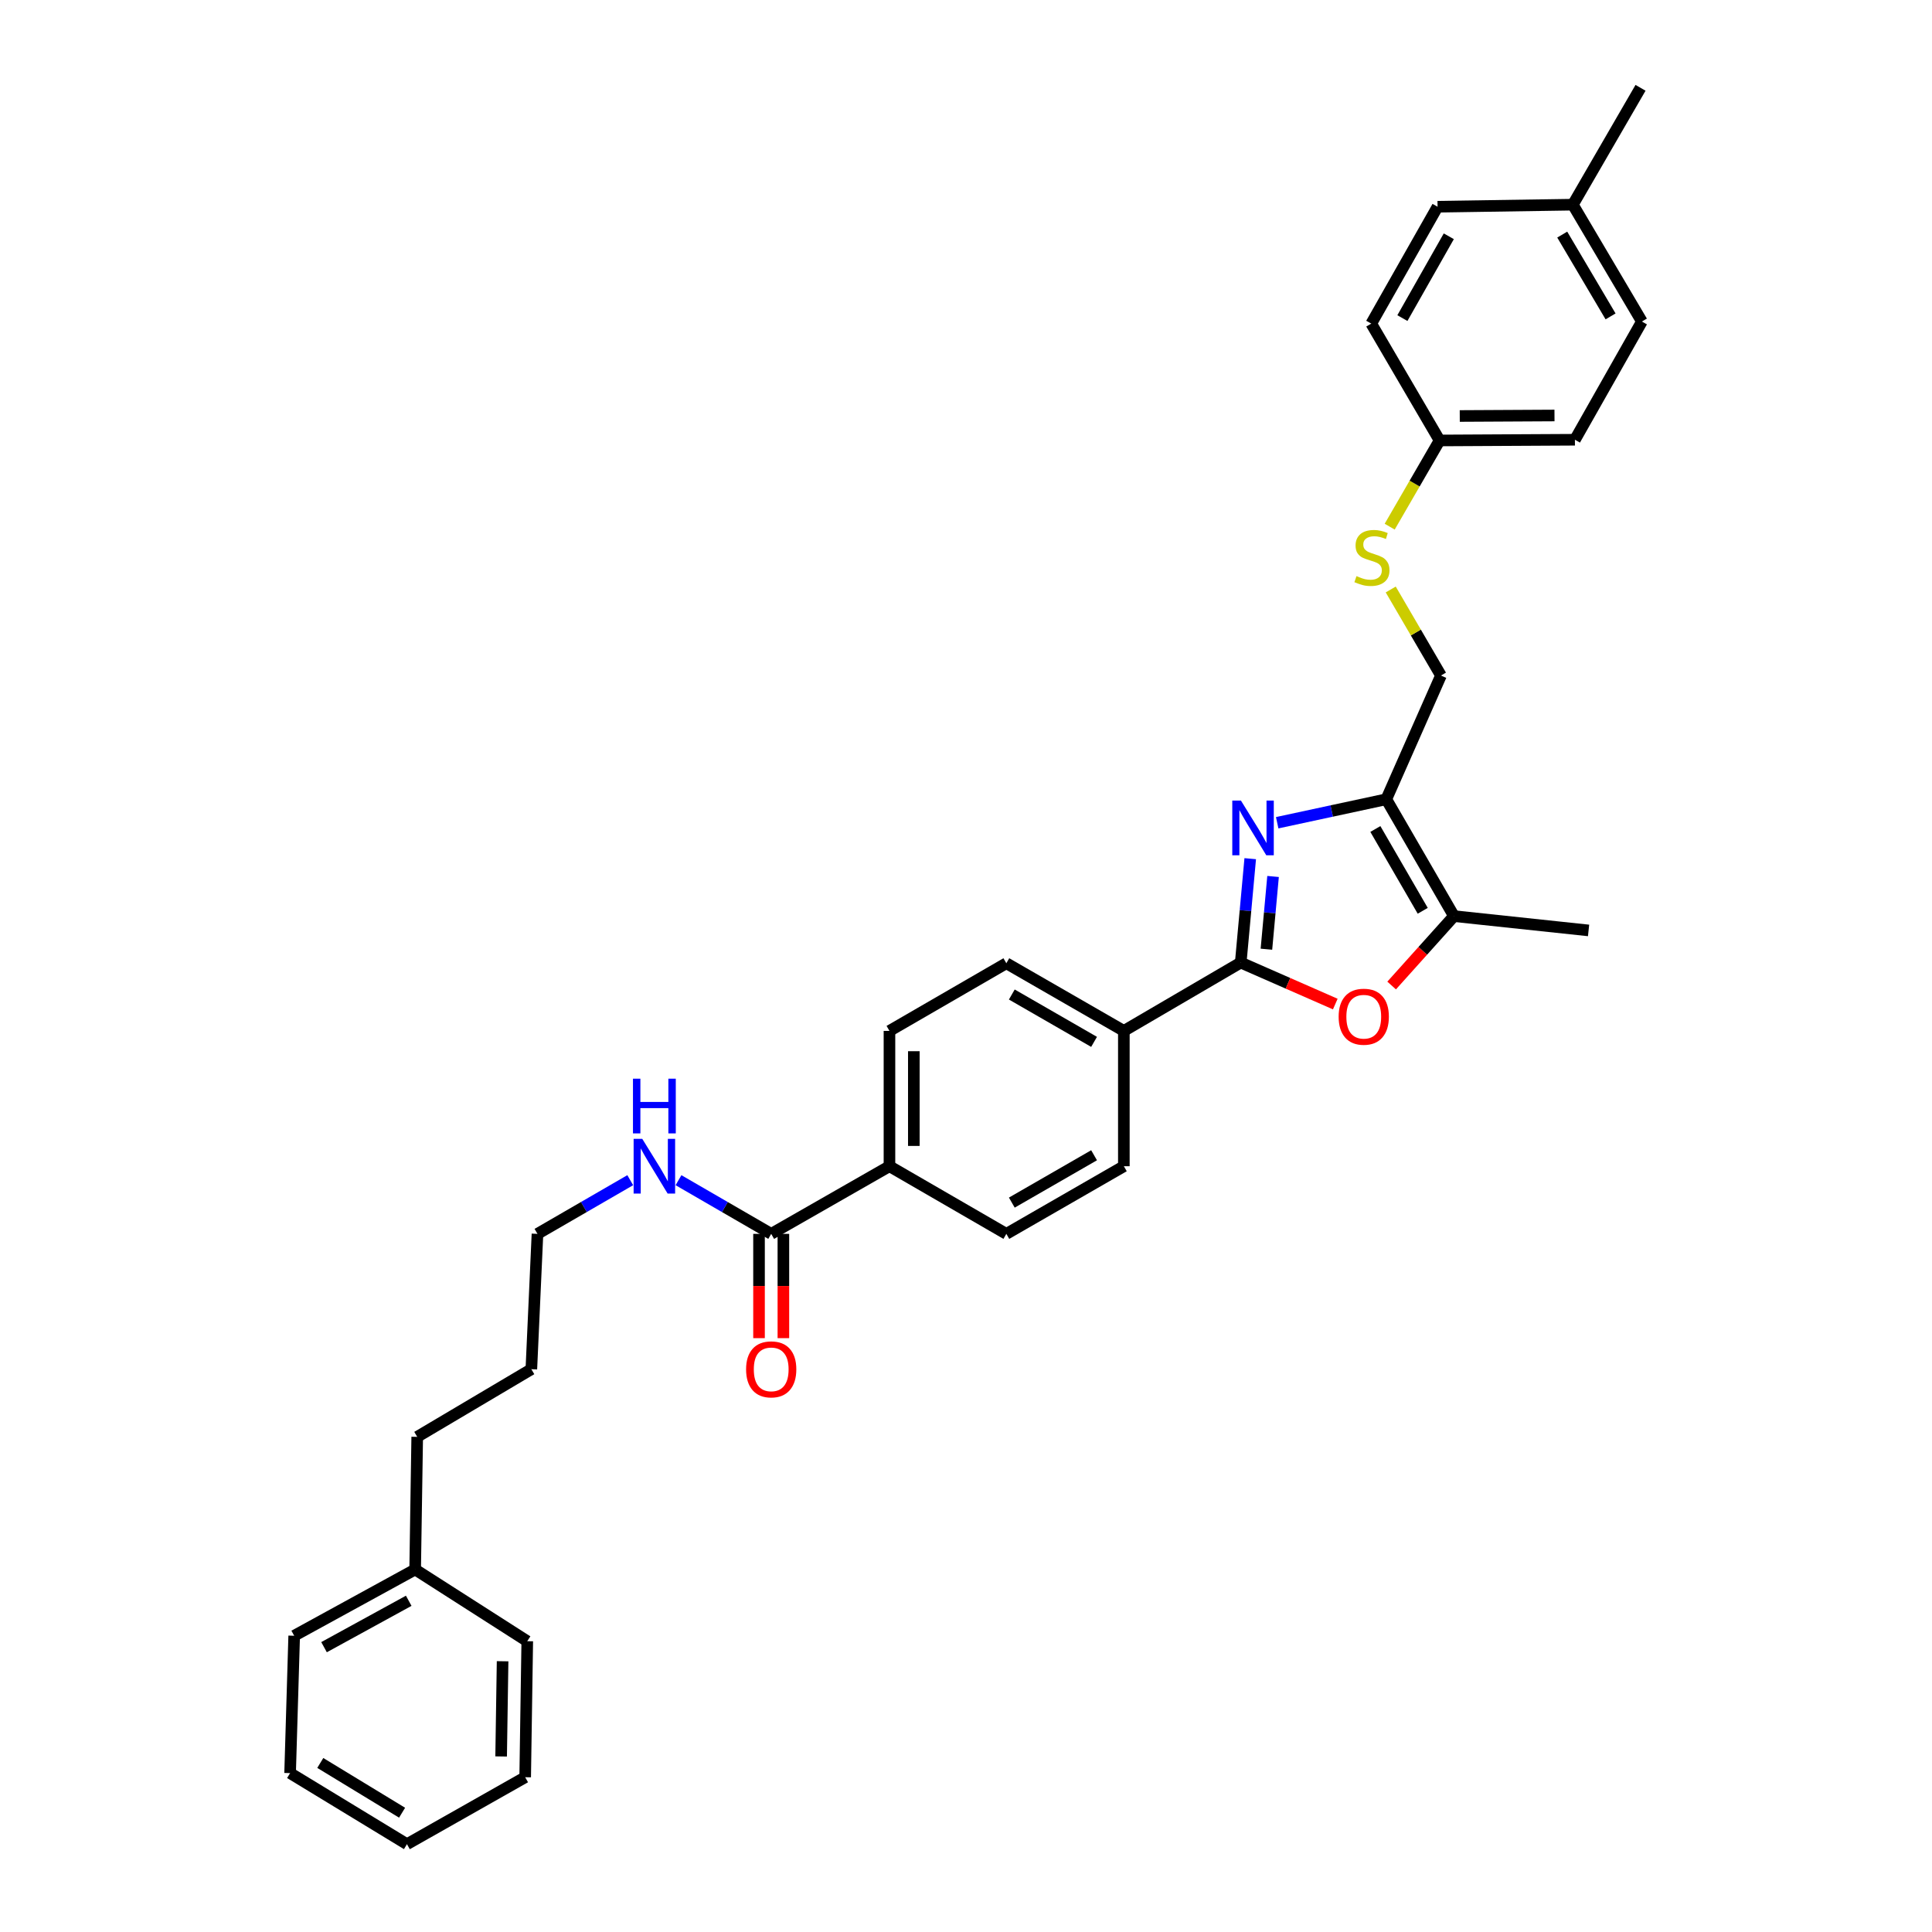 <?xml version='1.0' encoding='iso-8859-1'?>
<svg version='1.1' baseProfile='full'
              xmlns='http://www.w3.org/2000/svg'
                      xmlns:rdkit='http://www.rdkit.org/xml'
                      xmlns:xlink='http://www.w3.org/1999/xlink'
                  xml:space='preserve'
width='1000px' height='1000px' viewBox='0 0 1000 1000'>
<!-- END OF HEADER -->
<rect style='opacity:1.0;fill:#FFFFFF;stroke:none' width='1000' height='1000' x='0' y='0'> </rect>
<path class='bond-0' d='M 647.115,444.448 L 644.657,471.338' style='fill:none;fill-rule:evenodd;stroke:#0000FF;stroke-width:6px;stroke-linecap:butt;stroke-linejoin:miter;stroke-opacity:1' />
<path class='bond-0' d='M 644.657,471.338 L 642.2,498.228' style='fill:none;fill-rule:evenodd;stroke:#000000;stroke-width:6px;stroke-linecap:butt;stroke-linejoin:miter;stroke-opacity:1' />
<path class='bond-0' d='M 658.935,453.663 L 657.215,472.485' style='fill:none;fill-rule:evenodd;stroke:#0000FF;stroke-width:6px;stroke-linecap:butt;stroke-linejoin:miter;stroke-opacity:1' />
<path class='bond-0' d='M 657.215,472.485 L 655.495,491.308' style='fill:none;fill-rule:evenodd;stroke:#000000;stroke-width:6px;stroke-linecap:butt;stroke-linejoin:miter;stroke-opacity:1' />
<path class='bond-1' d='M 661.072,425.848 L 689.307,419.771' style='fill:none;fill-rule:evenodd;stroke:#0000FF;stroke-width:6px;stroke-linecap:butt;stroke-linejoin:miter;stroke-opacity:1' />
<path class='bond-1' d='M 689.307,419.771 L 717.542,413.695' style='fill:none;fill-rule:evenodd;stroke:#000000;stroke-width:6px;stroke-linecap:butt;stroke-linejoin:miter;stroke-opacity:1' />
<path class='bond-2' d='M 642.2,498.228 L 666.67,508.963' style='fill:none;fill-rule:evenodd;stroke:#000000;stroke-width:6px;stroke-linecap:butt;stroke-linejoin:miter;stroke-opacity:1' />
<path class='bond-2' d='M 666.67,508.963 L 691.14,519.699' style='fill:none;fill-rule:evenodd;stroke:#FF0000;stroke-width:6px;stroke-linecap:butt;stroke-linejoin:miter;stroke-opacity:1' />
<path class='bond-5' d='M 642.2,498.228 L 581.703,533.597' style='fill:none;fill-rule:evenodd;stroke:#000000;stroke-width:6px;stroke-linecap:butt;stroke-linejoin:miter;stroke-opacity:1' />
<path class='bond-3' d='M 717.542,413.695 L 752.569,474.178' style='fill:none;fill-rule:evenodd;stroke:#000000;stroke-width:6px;stroke-linecap:butt;stroke-linejoin:miter;stroke-opacity:1' />
<path class='bond-3' d='M 711.884,429.086 L 736.403,471.425' style='fill:none;fill-rule:evenodd;stroke:#000000;stroke-width:6px;stroke-linecap:butt;stroke-linejoin:miter;stroke-opacity:1' />
<path class='bond-6' d='M 717.542,413.695 L 745.837,349.659' style='fill:none;fill-rule:evenodd;stroke:#000000;stroke-width:6px;stroke-linecap:butt;stroke-linejoin:miter;stroke-opacity:1' />
<path class='bond-32' d='M 720.309,510.098 L 736.439,492.138' style='fill:none;fill-rule:evenodd;stroke:#FF0000;stroke-width:6px;stroke-linecap:butt;stroke-linejoin:miter;stroke-opacity:1' />
<path class='bond-32' d='M 736.439,492.138 L 752.569,474.178' style='fill:none;fill-rule:evenodd;stroke:#000000;stroke-width:6px;stroke-linecap:butt;stroke-linejoin:miter;stroke-opacity:1' />
<path class='bond-21' d='M 752.569,474.178 L 822.243,481.59' style='fill:none;fill-rule:evenodd;stroke:#000000;stroke-width:6px;stroke-linecap:butt;stroke-linejoin:miter;stroke-opacity:1' />
<path class='bond-4' d='M 399.173,638.649 L 460.385,603.636' style='fill:none;fill-rule:evenodd;stroke:#000000;stroke-width:6px;stroke-linecap:butt;stroke-linejoin:miter;stroke-opacity:1' />
<path class='bond-9' d='M 392.868,638.649 L 392.868,665.636' style='fill:none;fill-rule:evenodd;stroke:#000000;stroke-width:6px;stroke-linecap:butt;stroke-linejoin:miter;stroke-opacity:1' />
<path class='bond-9' d='M 392.868,665.636 L 392.868,692.624' style='fill:none;fill-rule:evenodd;stroke:#FF0000;stroke-width:6px;stroke-linecap:butt;stroke-linejoin:miter;stroke-opacity:1' />
<path class='bond-9' d='M 405.478,638.649 L 405.478,665.636' style='fill:none;fill-rule:evenodd;stroke:#000000;stroke-width:6px;stroke-linecap:butt;stroke-linejoin:miter;stroke-opacity:1' />
<path class='bond-9' d='M 405.478,665.636 L 405.478,692.624' style='fill:none;fill-rule:evenodd;stroke:#FF0000;stroke-width:6px;stroke-linecap:butt;stroke-linejoin:miter;stroke-opacity:1' />
<path class='bond-14' d='M 399.173,638.649 L 375.181,624.758' style='fill:none;fill-rule:evenodd;stroke:#000000;stroke-width:6px;stroke-linecap:butt;stroke-linejoin:miter;stroke-opacity:1' />
<path class='bond-14' d='M 375.181,624.758 L 351.19,610.866' style='fill:none;fill-rule:evenodd;stroke:#0000FF;stroke-width:6px;stroke-linecap:butt;stroke-linejoin:miter;stroke-opacity:1' />
<path class='bond-10' d='M 581.703,533.597 L 520.883,498.578' style='fill:none;fill-rule:evenodd;stroke:#000000;stroke-width:6px;stroke-linecap:butt;stroke-linejoin:miter;stroke-opacity:1' />
<path class='bond-10' d='M 566.288,539.272 L 523.714,514.758' style='fill:none;fill-rule:evenodd;stroke:#000000;stroke-width:6px;stroke-linecap:butt;stroke-linejoin:miter;stroke-opacity:1' />
<path class='bond-11' d='M 581.703,533.597 L 581.703,603.636' style='fill:none;fill-rule:evenodd;stroke:#000000;stroke-width:6px;stroke-linecap:butt;stroke-linejoin:miter;stroke-opacity:1' />
<path class='bond-8' d='M 745.837,349.659 L 732.837,327.389' style='fill:none;fill-rule:evenodd;stroke:#000000;stroke-width:6px;stroke-linecap:butt;stroke-linejoin:miter;stroke-opacity:1' />
<path class='bond-8' d='M 732.837,327.389 L 719.837,305.12' style='fill:none;fill-rule:evenodd;stroke:#CCCC00;stroke-width:6px;stroke-linecap:butt;stroke-linejoin:miter;stroke-opacity:1' />
<path class='bond-7' d='M 460.385,603.636 L 520.883,638.649' style='fill:none;fill-rule:evenodd;stroke:#000000;stroke-width:6px;stroke-linecap:butt;stroke-linejoin:miter;stroke-opacity:1' />
<path class='bond-33' d='M 460.385,603.636 L 460.385,533.597' style='fill:none;fill-rule:evenodd;stroke:#000000;stroke-width:6px;stroke-linecap:butt;stroke-linejoin:miter;stroke-opacity:1' />
<path class='bond-33' d='M 472.995,593.13 L 472.995,544.103' style='fill:none;fill-rule:evenodd;stroke:#000000;stroke-width:6px;stroke-linecap:butt;stroke-linejoin:miter;stroke-opacity:1' />
<path class='bond-15' d='M 719.302,272.601 L 732.216,250.293' style='fill:none;fill-rule:evenodd;stroke:#CCCC00;stroke-width:6px;stroke-linecap:butt;stroke-linejoin:miter;stroke-opacity:1' />
<path class='bond-15' d='M 732.216,250.293 L 745.129,227.984' style='fill:none;fill-rule:evenodd;stroke:#000000;stroke-width:6px;stroke-linecap:butt;stroke-linejoin:miter;stroke-opacity:1' />
<path class='bond-12' d='M 520.883,498.578 L 460.385,533.597' style='fill:none;fill-rule:evenodd;stroke:#000000;stroke-width:6px;stroke-linecap:butt;stroke-linejoin:miter;stroke-opacity:1' />
<path class='bond-13' d='M 581.703,603.636 L 520.883,638.649' style='fill:none;fill-rule:evenodd;stroke:#000000;stroke-width:6px;stroke-linecap:butt;stroke-linejoin:miter;stroke-opacity:1' />
<path class='bond-13' d='M 566.289,597.96 L 523.715,622.469' style='fill:none;fill-rule:evenodd;stroke:#000000;stroke-width:6px;stroke-linecap:butt;stroke-linejoin:miter;stroke-opacity:1' />
<path class='bond-23' d='M 326.215,610.862 L 302.203,624.755' style='fill:none;fill-rule:evenodd;stroke:#0000FF;stroke-width:6px;stroke-linecap:butt;stroke-linejoin:miter;stroke-opacity:1' />
<path class='bond-23' d='M 302.203,624.755 L 278.191,638.649' style='fill:none;fill-rule:evenodd;stroke:#000000;stroke-width:6px;stroke-linecap:butt;stroke-linejoin:miter;stroke-opacity:1' />
<path class='bond-17' d='M 745.129,227.984 L 709.759,167.501' style='fill:none;fill-rule:evenodd;stroke:#000000;stroke-width:6px;stroke-linecap:butt;stroke-linejoin:miter;stroke-opacity:1' />
<path class='bond-18' d='M 745.129,227.984 L 815.175,227.613' style='fill:none;fill-rule:evenodd;stroke:#000000;stroke-width:6px;stroke-linecap:butt;stroke-linejoin:miter;stroke-opacity:1' />
<path class='bond-18' d='M 755.569,215.319 L 804.601,215.06' style='fill:none;fill-rule:evenodd;stroke:#000000;stroke-width:6px;stroke-linecap:butt;stroke-linejoin:miter;stroke-opacity:1' />
<path class='bond-16' d='M 814.103,105.938 L 849.844,166.422' style='fill:none;fill-rule:evenodd;stroke:#000000;stroke-width:6px;stroke-linecap:butt;stroke-linejoin:miter;stroke-opacity:1' />
<path class='bond-16' d='M 808.609,121.426 L 833.627,163.764' style='fill:none;fill-rule:evenodd;stroke:#000000;stroke-width:6px;stroke-linecap:butt;stroke-linejoin:miter;stroke-opacity:1' />
<path class='bond-25' d='M 814.103,105.938 L 849.137,45.455' style='fill:none;fill-rule:evenodd;stroke:#000000;stroke-width:6px;stroke-linecap:butt;stroke-linejoin:miter;stroke-opacity:1' />
<path class='bond-34' d='M 814.103,105.938 L 744.078,107.003' style='fill:none;fill-rule:evenodd;stroke:#000000;stroke-width:6px;stroke-linecap:butt;stroke-linejoin:miter;stroke-opacity:1' />
<path class='bond-20' d='M 709.759,167.501 L 744.078,107.003' style='fill:none;fill-rule:evenodd;stroke:#000000;stroke-width:6px;stroke-linecap:butt;stroke-linejoin:miter;stroke-opacity:1' />
<path class='bond-20' d='M 725.875,164.648 L 749.898,122.299' style='fill:none;fill-rule:evenodd;stroke:#000000;stroke-width:6px;stroke-linecap:butt;stroke-linejoin:miter;stroke-opacity:1' />
<path class='bond-19' d='M 815.175,227.613 L 849.844,166.422' style='fill:none;fill-rule:evenodd;stroke:#000000;stroke-width:6px;stroke-linecap:butt;stroke-linejoin:miter;stroke-opacity:1' />
<path class='bond-22' d='M 214.885,812.359 L 215.949,743.707' style='fill:none;fill-rule:evenodd;stroke:#000000;stroke-width:6px;stroke-linecap:butt;stroke-linejoin:miter;stroke-opacity:1' />
<path class='bond-26' d='M 214.885,812.359 L 152.271,846.664' style='fill:none;fill-rule:evenodd;stroke:#000000;stroke-width:6px;stroke-linecap:butt;stroke-linejoin:miter;stroke-opacity:1' />
<path class='bond-26' d='M 211.551,828.563 L 167.722,852.577' style='fill:none;fill-rule:evenodd;stroke:#000000;stroke-width:6px;stroke-linecap:butt;stroke-linejoin:miter;stroke-opacity:1' />
<path class='bond-27' d='M 214.885,812.359 L 272.909,849.487' style='fill:none;fill-rule:evenodd;stroke:#000000;stroke-width:6px;stroke-linecap:butt;stroke-linejoin:miter;stroke-opacity:1' />
<path class='bond-28' d='M 278.191,638.649 L 275.025,708.695' style='fill:none;fill-rule:evenodd;stroke:#000000;stroke-width:6px;stroke-linecap:butt;stroke-linejoin:miter;stroke-opacity:1' />
<path class='bond-24' d='M 215.949,743.707 L 275.025,708.695' style='fill:none;fill-rule:evenodd;stroke:#000000;stroke-width:6px;stroke-linecap:butt;stroke-linejoin:miter;stroke-opacity:1' />
<path class='bond-29' d='M 152.271,846.664 L 150.156,917.761' style='fill:none;fill-rule:evenodd;stroke:#000000;stroke-width:6px;stroke-linecap:butt;stroke-linejoin:miter;stroke-opacity:1' />
<path class='bond-30' d='M 272.909,849.487 L 271.831,919.89' style='fill:none;fill-rule:evenodd;stroke:#000000;stroke-width:6px;stroke-linecap:butt;stroke-linejoin:miter;stroke-opacity:1' />
<path class='bond-30' d='M 260.14,859.854 L 259.384,909.137' style='fill:none;fill-rule:evenodd;stroke:#000000;stroke-width:6px;stroke-linecap:butt;stroke-linejoin:miter;stroke-opacity:1' />
<path class='bond-35' d='M 150.156,917.761 L 210.639,954.545' style='fill:none;fill-rule:evenodd;stroke:#000000;stroke-width:6px;stroke-linecap:butt;stroke-linejoin:miter;stroke-opacity:1' />
<path class='bond-35' d='M 165.78,912.505 L 208.119,938.254' style='fill:none;fill-rule:evenodd;stroke:#000000;stroke-width:6px;stroke-linecap:butt;stroke-linejoin:miter;stroke-opacity:1' />
<path class='bond-31' d='M 271.831,919.89 L 210.639,954.545' style='fill:none;fill-rule:evenodd;stroke:#000000;stroke-width:6px;stroke-linecap:butt;stroke-linejoin:miter;stroke-opacity:1' />
<path  class='atom-0' d='M 642.308 414.379
L 651.588 429.379
Q 652.508 430.859, 653.988 433.539
Q 655.468 436.219, 655.548 436.379
L 655.548 414.379
L 659.308 414.379
L 659.308 442.699
L 655.428 442.699
L 645.468 426.299
Q 644.308 424.379, 643.068 422.179
Q 641.868 419.979, 641.508 419.299
L 641.508 442.699
L 637.828 442.699
L 637.828 414.379
L 642.308 414.379
' fill='#0000FF'/>
<path  class='atom-3' d='M 692.879 526.245
Q 692.879 519.445, 696.239 515.645
Q 699.599 511.845, 705.879 511.845
Q 712.159 511.845, 715.519 515.645
Q 718.879 519.445, 718.879 526.245
Q 718.879 533.125, 715.479 537.045
Q 712.079 540.925, 705.879 540.925
Q 699.639 540.925, 696.239 537.045
Q 692.879 533.165, 692.879 526.245
M 705.879 537.725
Q 710.199 537.725, 712.519 534.845
Q 714.879 531.925, 714.879 526.245
Q 714.879 520.685, 712.519 517.885
Q 710.199 515.045, 705.879 515.045
Q 701.559 515.045, 699.199 517.845
Q 696.879 520.645, 696.879 526.245
Q 696.879 531.965, 699.199 534.845
Q 701.559 537.725, 705.879 537.725
' fill='#FF0000'/>
<path  class='atom-9' d='M 702.117 298.188
Q 702.437 298.308, 703.757 298.868
Q 705.077 299.428, 706.517 299.788
Q 707.997 300.108, 709.437 300.108
Q 712.117 300.108, 713.677 298.828
Q 715.237 297.508, 715.237 295.228
Q 715.237 293.668, 714.437 292.708
Q 713.677 291.748, 712.477 291.228
Q 711.277 290.708, 709.277 290.108
Q 706.757 289.348, 705.237 288.628
Q 703.757 287.908, 702.677 286.388
Q 701.637 284.868, 701.637 282.308
Q 701.637 278.748, 704.037 276.548
Q 706.477 274.348, 711.277 274.348
Q 714.557 274.348, 718.277 275.908
L 717.357 278.988
Q 713.957 277.588, 711.397 277.588
Q 708.637 277.588, 707.117 278.748
Q 705.597 279.868, 705.637 281.828
Q 705.637 283.348, 706.397 284.268
Q 707.197 285.188, 708.317 285.708
Q 709.477 286.228, 711.397 286.828
Q 713.957 287.628, 715.477 288.428
Q 716.997 289.228, 718.077 290.868
Q 719.197 292.468, 719.197 295.228
Q 719.197 299.148, 716.557 301.268
Q 713.957 303.348, 709.597 303.348
Q 707.077 303.348, 705.157 302.788
Q 703.277 302.268, 701.037 301.348
L 702.117 298.188
' fill='#CCCC00'/>
<path  class='atom-10' d='M 386.173 708.775
Q 386.173 701.975, 389.533 698.175
Q 392.893 694.375, 399.173 694.375
Q 405.453 694.375, 408.813 698.175
Q 412.173 701.975, 412.173 708.775
Q 412.173 715.655, 408.773 719.575
Q 405.373 723.455, 399.173 723.455
Q 392.933 723.455, 389.533 719.575
Q 386.173 715.695, 386.173 708.775
M 399.173 720.255
Q 403.493 720.255, 405.813 717.375
Q 408.173 714.455, 408.173 708.775
Q 408.173 703.215, 405.813 700.415
Q 403.493 697.575, 399.173 697.575
Q 394.853 697.575, 392.493 700.375
Q 390.173 703.175, 390.173 708.775
Q 390.173 714.495, 392.493 717.375
Q 394.853 720.255, 399.173 720.255
' fill='#FF0000'/>
<path  class='atom-15' d='M 332.443 589.476
L 341.723 604.476
Q 342.643 605.956, 344.123 608.636
Q 345.603 611.316, 345.683 611.476
L 345.683 589.476
L 349.443 589.476
L 349.443 617.796
L 345.563 617.796
L 335.603 601.396
Q 334.443 599.476, 333.203 597.276
Q 332.003 595.076, 331.643 594.396
L 331.643 617.796
L 327.963 617.796
L 327.963 589.476
L 332.443 589.476
' fill='#0000FF'/>
<path  class='atom-15' d='M 327.623 558.324
L 331.463 558.324
L 331.463 570.364
L 345.943 570.364
L 345.943 558.324
L 349.783 558.324
L 349.783 586.644
L 345.943 586.644
L 345.943 573.564
L 331.463 573.564
L 331.463 586.644
L 327.623 586.644
L 327.623 558.324
' fill='#0000FF'/>
</svg>
